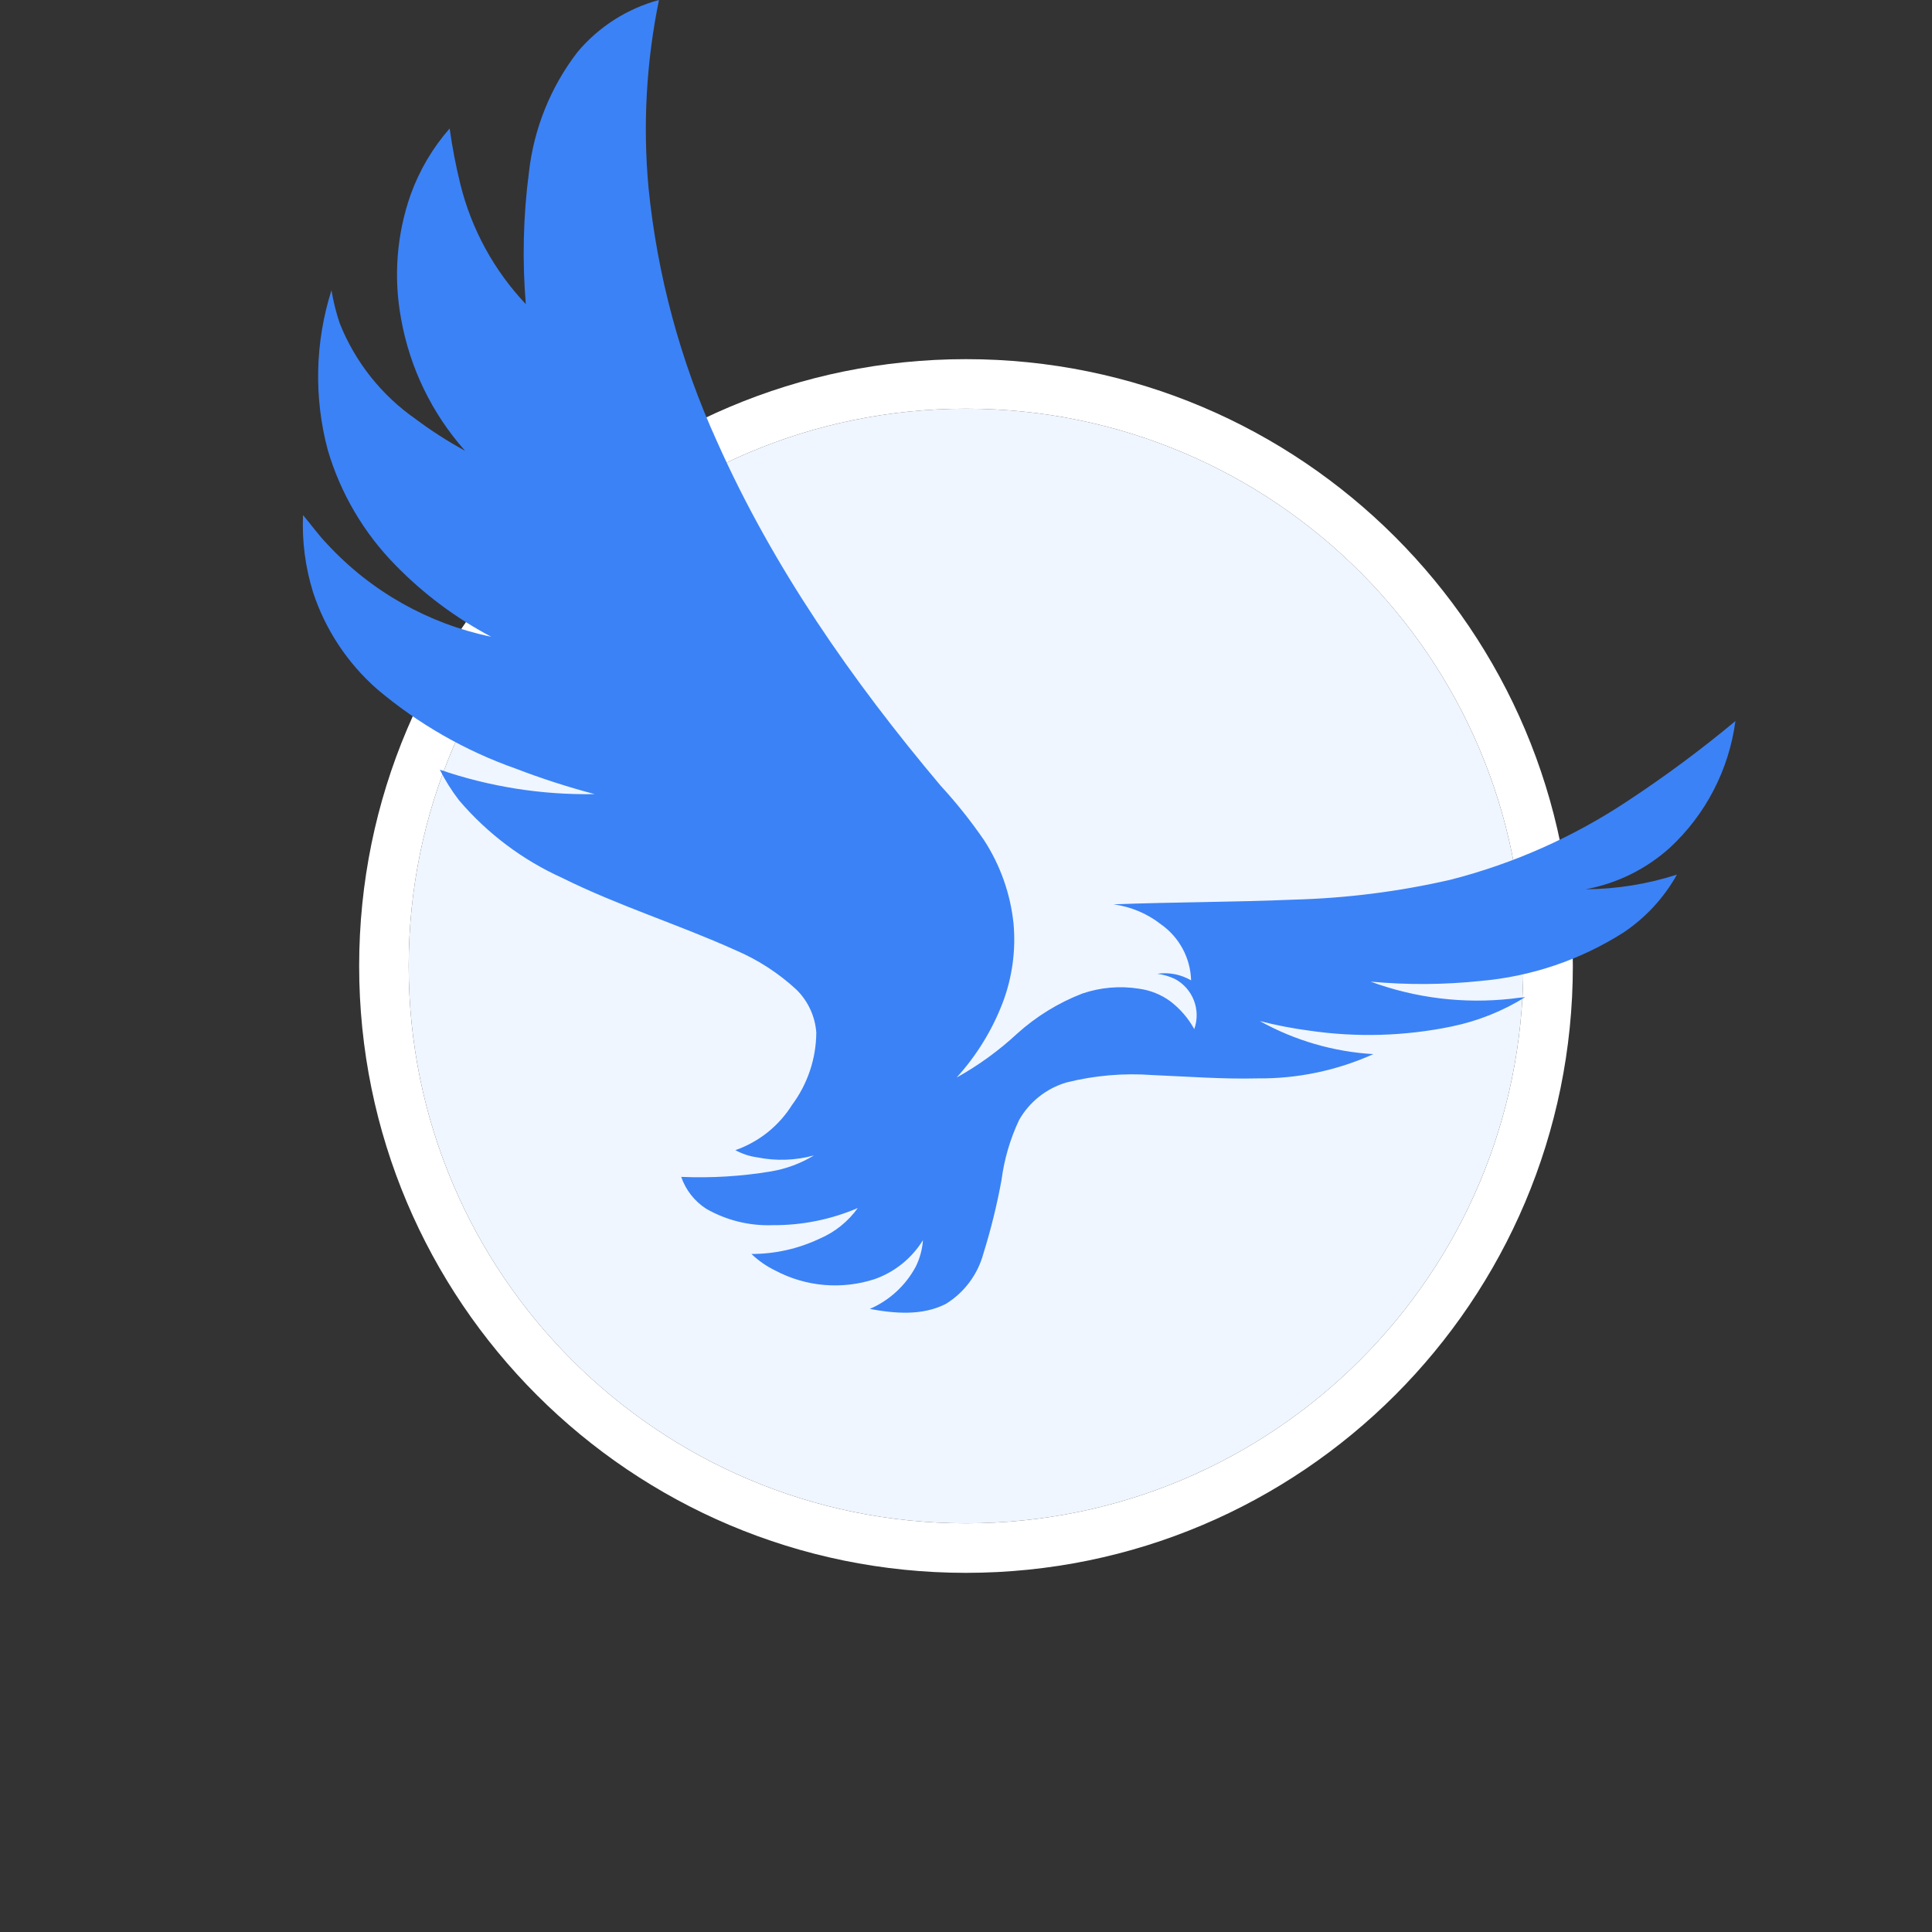 <svg width="156" height="156" viewBox="0 0 156 156" fill="none" xmlns="http://www.w3.org/2000/svg">
<rect x="0" y="0" width="156" height="156" fill="#333333" stroke="none"/>
<g clip-path="url(#clip0_69_96)">
<path d="M78 123C102.853 123 123 102.853 123 78C123 53.147 102.853 33 78 33C53.147 33 33 53.147 33 78C33 102.853 53.147 123 78 123Z" fill="#eff6ff"/>
<path d="M78 125C103.957 125 125 103.957 125 78C125 52.043 103.957 31 78 31C52.043 31 31 52.043 31 78C31 103.957 52.043 125 78 125Z" stroke="white" stroke-width="4"/>
<path d="M46.624 4.209C48.337 2.165 50.636 0.696 53.21 0C52.188 4.972 51.902 10.068 52.361 15.123C53.067 22.219 54.935 29.15 57.89 35.64C62.403 45.784 68.816 54.973 75.951 63.44C77.222 64.822 78.394 66.292 79.457 67.84C80.766 69.855 81.58 72.151 81.835 74.54C82.037 76.724 81.737 78.925 80.958 80.976C80.104 83.2 78.844 85.245 77.242 87.008C79.01 86.025 80.653 84.832 82.136 83.456C83.675 82.07 85.453 80.976 87.384 80.227C88.859 79.723 90.436 79.588 91.975 79.834C92.887 79.958 93.754 80.307 94.497 80.849C95.291 81.455 95.95 82.22 96.431 83.095C96.699 82.346 96.689 81.526 96.404 80.784C96.118 80.041 95.576 79.426 94.876 79.049C94.424 78.834 93.941 78.692 93.444 78.628C94.389 78.49 95.352 78.678 96.176 79.161C96.151 78.27 95.918 77.397 95.496 76.612C95.074 75.826 94.475 75.15 93.746 74.637C92.635 73.767 91.312 73.209 89.913 73.021C94.763 72.832 99.624 72.85 104.476 72.641C108.725 72.527 112.953 71.991 117.096 71.041C122.211 69.736 127.068 67.575 131.463 64.65C134.468 62.671 137.361 60.525 140.126 58.222C139.605 62.147 137.731 65.767 134.826 68.457C132.916 70.178 130.567 71.336 128.039 71.804C130.54 71.788 133.024 71.389 135.404 70.62C134.351 72.506 132.863 74.115 131.065 75.312C127.601 77.51 123.659 78.846 119.572 79.205C116.614 79.517 113.633 79.536 110.672 79.262C114.308 80.599 118.204 81.071 122.054 80.64C122.421 80.595 122.785 80.54 123.154 80.514C121.329 81.648 119.318 82.451 117.213 82.884C113.443 83.664 109.566 83.779 105.757 83.224C104.397 83.046 103.049 82.786 101.721 82.444C104.539 84.012 107.673 84.925 110.892 85.116C107.947 86.442 104.749 87.111 101.519 87.075C98.689 87.145 95.867 86.922 93.042 86.806C90.713 86.634 88.371 86.837 86.105 87.406C84.488 87.884 83.119 88.971 82.286 90.438C81.564 91.968 81.086 93.601 80.868 95.279C80.501 97.289 80.011 99.275 79.403 101.225C78.946 102.911 77.865 104.361 76.379 105.28C74.488 106.254 72.255 106.065 70.232 105.69C71.822 105.002 73.132 103.795 73.947 102.266C74.275 101.601 74.471 100.879 74.524 100.139C73.62 101.604 72.241 102.714 70.617 103.285C69.305 103.712 67.921 103.871 66.547 103.753C65.173 103.635 63.837 103.242 62.617 102.598C61.903 102.254 61.248 101.8 60.676 101.252C62.573 101.254 64.447 100.835 66.163 100.025C67.404 99.498 68.477 98.639 69.263 97.543C67.095 98.471 64.76 98.942 62.402 98.926C60.515 98.997 58.646 98.535 57.009 97.595C56.073 96.987 55.367 96.083 55.004 95.027C57.434 95.132 59.869 94.984 62.268 94.584C63.49 94.376 64.662 93.939 65.722 93.295C64.229 93.705 62.66 93.758 61.143 93.451C60.524 93.367 59.925 93.17 59.377 92.87C61.274 92.207 62.889 90.918 63.956 89.215C65.212 87.525 65.897 85.48 65.913 83.375C65.816 82.065 65.248 80.835 64.313 79.913C62.868 78.575 61.204 77.497 59.392 76.725C54.786 74.643 49.933 73.142 45.402 70.889C42.191 69.44 39.341 67.296 37.059 64.612C36.467 63.842 35.949 63.017 35.512 62.149C39.533 63.53 43.765 64.198 48.016 64.121C45.853 63.55 43.722 62.861 41.633 62.059C37.55 60.617 33.762 58.445 30.455 55.649C28.065 53.553 26.279 50.856 25.283 47.837C24.653 45.818 24.377 43.704 24.468 41.591C25.133 42.379 25.731 43.225 26.453 43.966C29.975 47.761 34.592 50.364 39.662 51.414C36.81 49.906 34.209 47.963 31.954 45.656C29.383 43.048 27.498 39.844 26.465 36.331C25.333 32.092 25.438 27.618 26.765 23.436C26.915 24.341 27.137 25.232 27.429 26.102C28.669 29.218 30.794 31.902 33.543 33.823C34.815 34.776 36.154 35.636 37.549 36.396C34.871 33.382 33.082 29.684 32.381 25.714C31.763 22.373 32.03 18.928 33.156 15.722C33.863 13.758 34.931 11.944 36.306 10.374C36.518 11.894 36.808 13.402 37.176 14.892C38.074 18.514 39.893 21.843 42.456 24.556C42.163 21.015 42.247 17.454 42.706 13.931C43.101 10.394 44.456 7.032 46.624 4.209Z" fill="#3b82f6"/>
</g>
<defs>
<clipPath id="clip0_69_96">
<rect width="156" height="156" fill="white"/>
</clipPath>
</defs>
</svg>